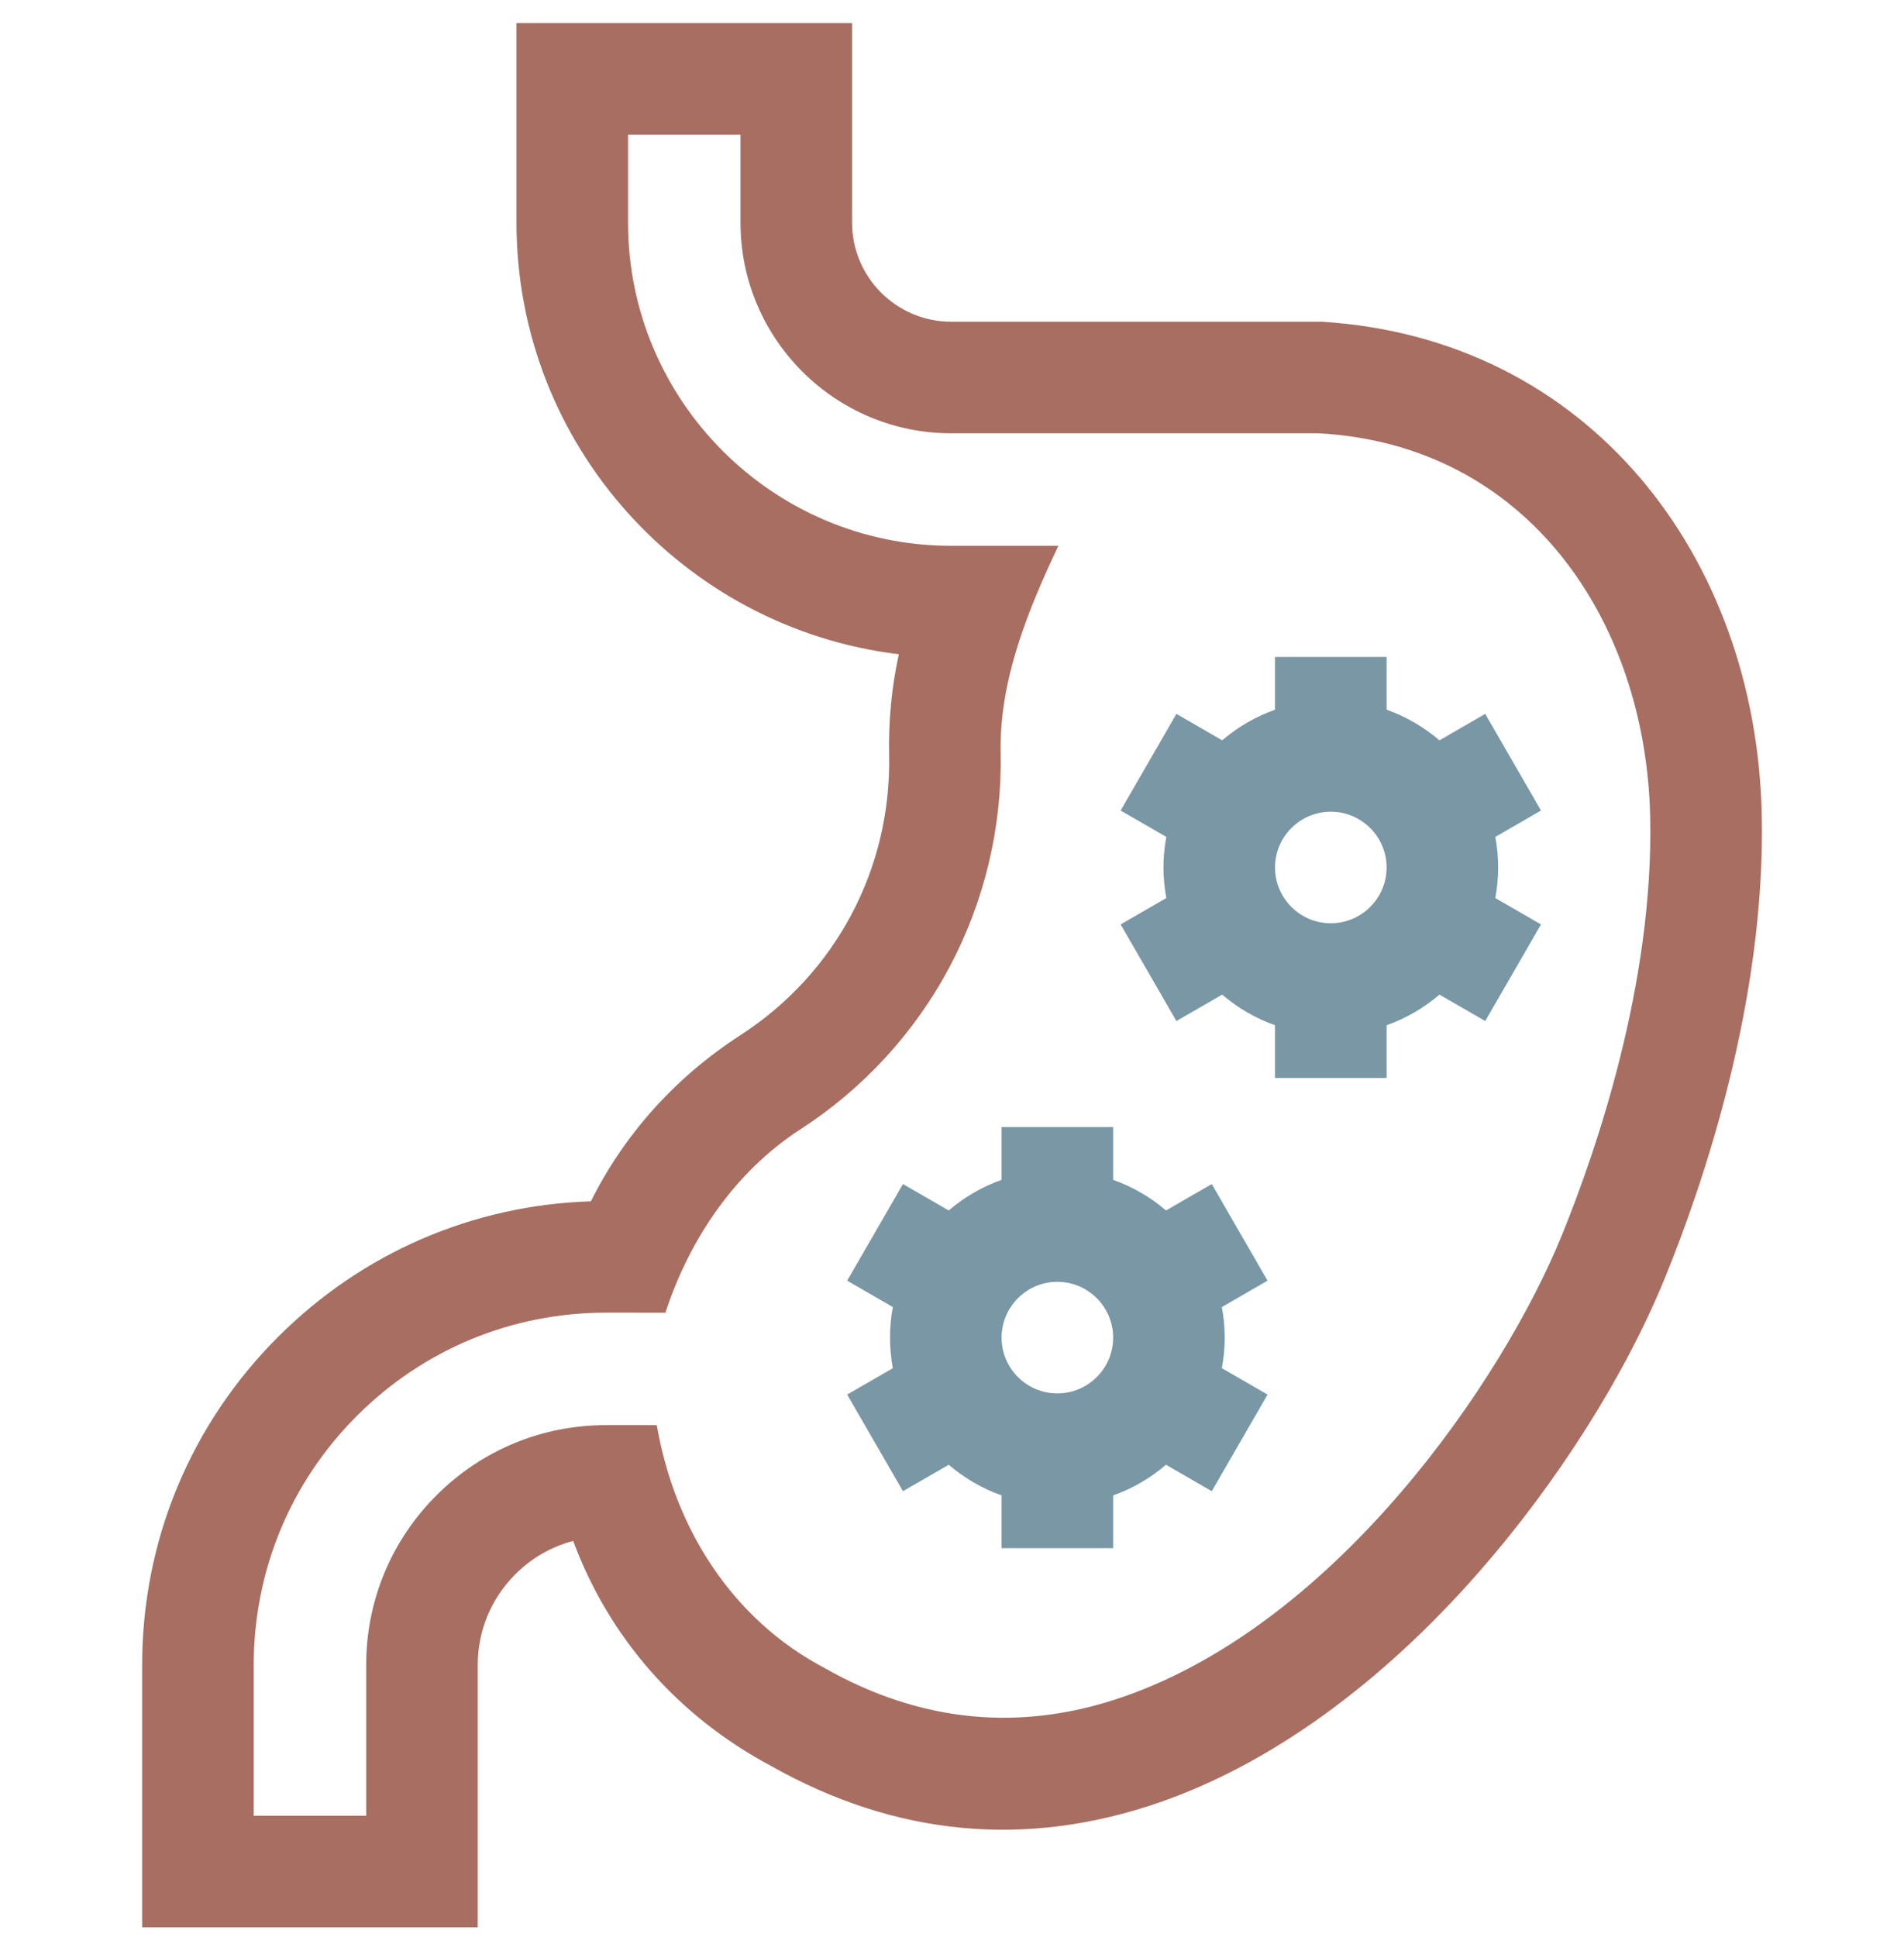 <svg width="58" height="59" viewBox="0 0 58 59" fill="none" xmlns="http://www.w3.org/2000/svg">
<g clip-path="url(#clip0_314_33842)">
<path d="M45.243 21.744L43.849 22.549C43.378 22.146 42.834 21.828 42.239 21.616V20.009H38.84V21.616C38.245 21.828 37.701 22.146 37.23 22.549L35.836 21.744L34.137 24.687L35.529 25.491C35.413 26.111 35.413 26.732 35.529 27.353L34.137 28.156L35.836 31.099L37.23 30.294C37.701 30.697 38.245 31.016 38.84 31.227V32.834H42.239V31.227C42.834 31.016 43.378 30.697 43.849 30.294L45.243 31.099L46.942 28.156L45.55 27.353C45.666 26.732 45.666 26.111 45.55 25.491L46.942 24.687L45.243 21.744ZM40.539 28.121C39.602 28.121 38.84 27.359 38.84 26.422C38.84 25.485 39.602 24.723 40.539 24.723C41.476 24.723 42.239 25.485 42.239 26.422C42.239 27.359 41.476 28.121 40.539 28.121Z" fill="#7997A5"/>
<path d="M36.913 36.064L35.519 36.869C35.048 36.466 34.504 36.147 33.909 35.936V34.329H30.51V35.936C29.915 36.147 29.371 36.466 28.9 36.869L27.506 36.064L25.807 39.007L27.198 39.811C27.083 40.431 27.083 41.052 27.198 41.673L25.807 42.476L27.506 45.419L28.9 44.614C29.371 45.017 29.915 45.336 30.51 45.547V47.154H33.909V45.547C34.504 45.336 35.048 45.017 35.519 44.614L36.913 45.419L38.612 42.476L37.22 41.673C37.336 41.052 37.336 40.431 37.22 39.811L38.612 39.007L36.913 36.064ZM32.209 42.441C31.273 42.441 30.51 41.679 30.51 40.742C30.51 39.805 31.273 39.042 32.209 39.042C33.146 39.042 33.909 39.805 33.909 40.742C33.909 41.679 33.146 42.441 32.209 42.441Z" fill="#7997A5"/>
<path d="M53.666 24.791C53.489 16.944 48.397 10.298 40.258 9.799H28.974C27.31 9.799 25.956 8.445 25.956 6.781V0.703H15.733V6.781C15.733 13.543 20.828 19.137 27.38 19.927C27.162 20.924 27.063 21.951 27.084 22.999C27.154 26.462 25.459 29.653 22.55 31.533C20.577 32.809 19.021 34.542 18 36.59C14.402 36.704 11.035 38.158 8.476 40.714C5.803 43.383 4.33 46.934 4.33 50.713V58.703H14.553V50.713C14.553 49.668 14.96 48.686 15.7 47.948C16.195 47.453 16.799 47.108 17.461 46.934C18.549 49.872 20.646 52.272 23.483 53.785C27.284 55.932 31.272 56.304 35.337 54.892C38.693 53.726 42.05 51.305 45.043 47.891C47.444 45.153 49.515 41.878 50.724 38.907C51.878 36.072 53.794 30.47 53.666 24.791ZM47.577 37.625C45.783 42.034 40.746 49.415 34.222 51.681C31.114 52.761 28.057 52.47 25.138 50.816C22.288 49.323 20.542 46.526 20.007 43.408L18.473 43.407C18.469 43.407 18.465 43.407 18.461 43.407C16.511 43.407 14.678 44.165 13.298 45.543C11.916 46.923 11.155 48.759 11.155 50.713V55.304H7.729V50.713C7.729 47.843 8.847 45.146 10.878 43.118C12.904 41.095 15.597 39.981 18.461 39.981L20.269 39.983C21.004 37.738 22.391 35.683 24.395 34.388C26.298 33.158 27.865 31.45 28.927 29.45C29.99 27.449 30.528 25.195 30.482 22.93C30.437 20.722 31.309 18.592 32.24 16.624H28.974C23.547 16.624 19.131 12.208 19.131 6.781V4.101H22.557V6.781C22.557 10.319 25.436 13.198 28.974 13.198H40.17C46.528 13.542 50.133 18.899 50.268 24.867C50.382 29.933 48.631 35.035 47.577 37.625Z" fill="#A86E61"/>
</g>
<defs>
<clipPath id="clip0_314_33842">
<rect width="58" height="58" fill="white" transform="translate(0 0.703)"/>
</clipPath>
</defs>
</svg>
